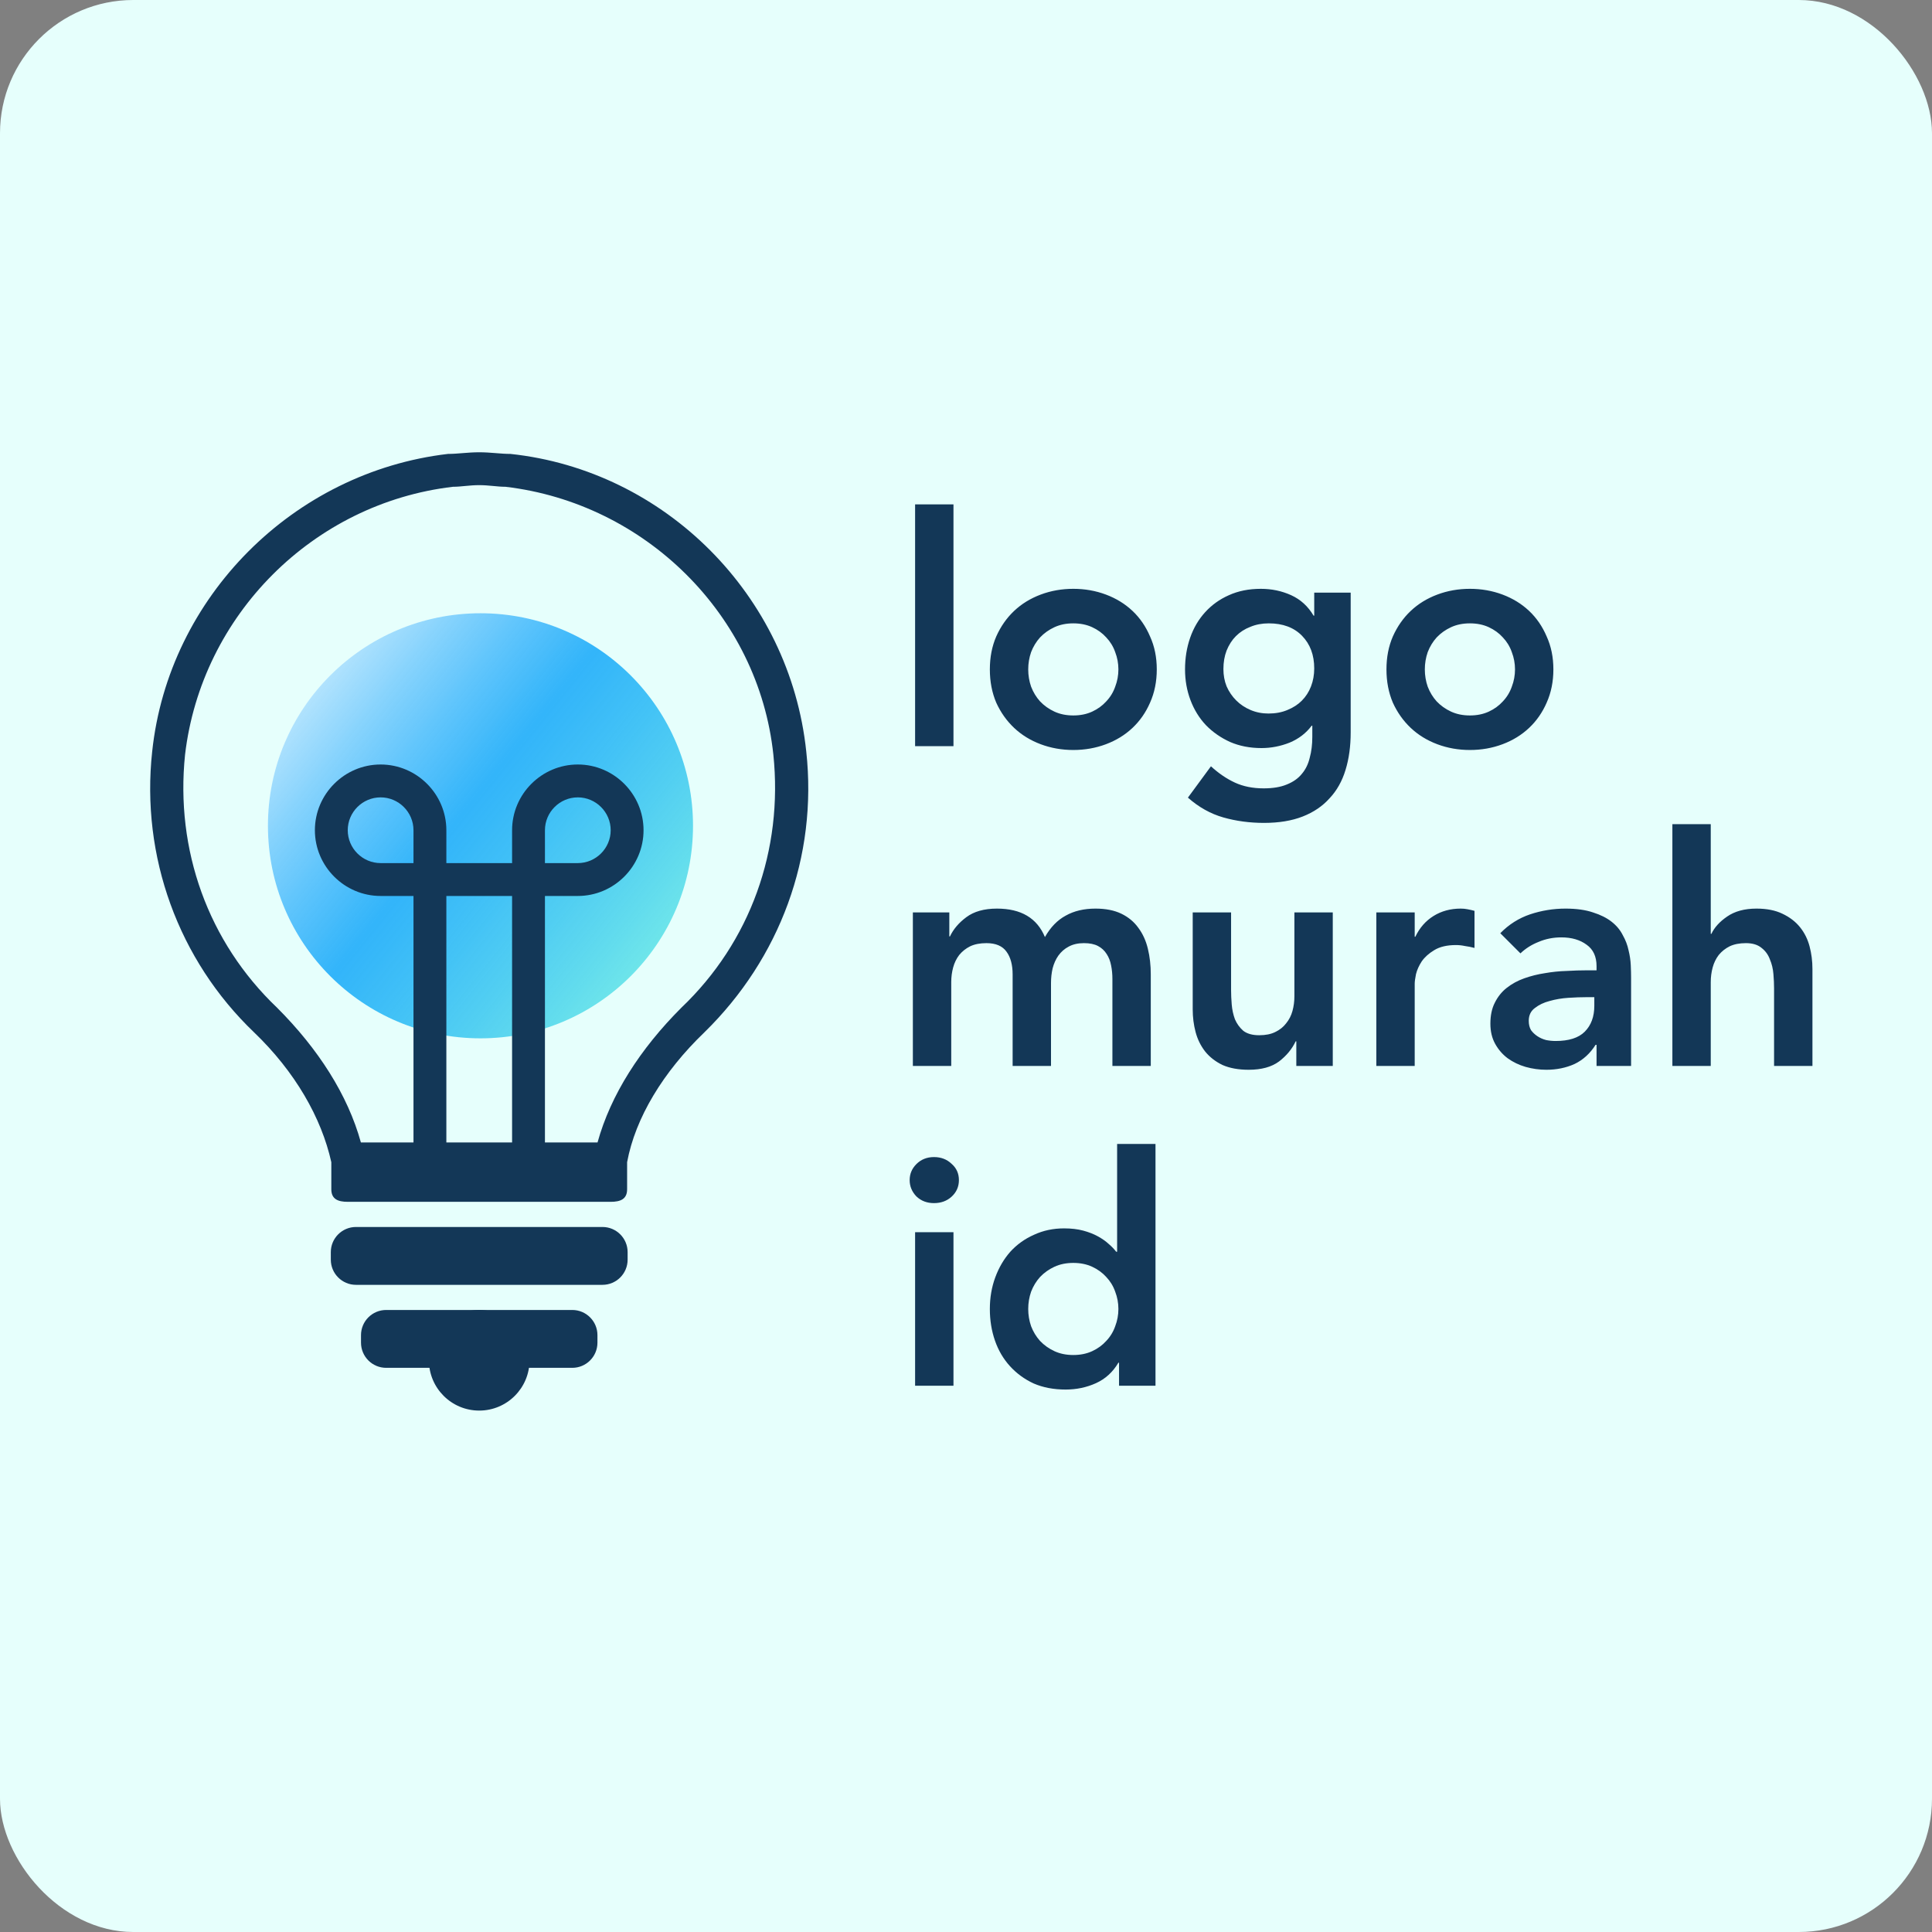 <svg width="145" height="145" viewBox="0 0 145 145" fill="none" xmlns="http://www.w3.org/2000/svg">
<rect x="0" y="0" width="145" height="145" fill="#808080" stroke="none"/>
<g clip-path="url(#clip0_13_74)">
<rect width="145" height="145" rx="10" fill="#E6FFFC"/>
<path d="M36.06 77.929C44.87 77.929 52.012 70.787 52.012 61.977C52.012 53.167 44.87 46.026 36.06 46.026C27.251 46.026 20.109 53.167 20.109 61.977C20.109 70.787 27.251 77.929 36.06 77.929Z" fill="url(#paint0_linear_13_74)"/>
<path d="M60.51 56.391C59.276 44.674 49.903 35.301 38.309 34.067C37.569 34.067 36.829 33.944 35.966 33.944C35.103 33.944 34.363 34.067 33.623 34.067C22.029 35.424 12.656 44.797 11.423 56.391C10.56 64.284 13.396 72.054 19.07 77.481C22.153 80.441 24.126 83.894 24.866 87.224V89.255C24.866 89.995 25.36 90.199 26.1 90.199H27.95H31.624H34.362H37.76H41.724H43.612H45.833C46.573 90.199 47.066 89.995 47.066 89.255V87.224C47.683 83.894 49.779 80.441 52.863 77.481C58.536 71.931 61.373 64.284 60.51 56.391ZM31.033 64.777H28.566C27.209 64.777 26.099 63.667 26.099 62.31C26.099 60.954 27.209 59.844 28.566 59.844C29.923 59.844 31.033 60.954 31.033 62.31V64.777ZM38.433 85.744H33.5V67.244H38.433V85.744ZM51.136 75.631C48.053 78.714 45.833 82.167 44.846 85.744H40.899V67.244H43.366C46.079 67.244 48.299 65.024 48.299 62.311C48.299 59.597 46.079 57.377 43.366 57.377C40.653 57.377 38.433 59.597 38.433 62.311V64.777H33.5V62.311C33.5 59.597 31.28 57.377 28.566 57.377C25.853 57.377 23.633 59.597 23.633 62.311C23.633 65.024 25.853 67.244 28.566 67.244H31.033V85.744H27.086C26.099 82.167 23.88 78.714 20.796 75.631C15.616 70.697 13.149 63.791 13.889 56.637C15.123 46.154 23.509 37.767 33.993 36.534C34.609 36.534 35.226 36.411 35.966 36.411C36.706 36.411 37.323 36.534 37.939 36.534C48.422 37.767 56.932 46.154 58.042 56.637C58.783 63.791 56.316 70.697 51.136 75.631ZM40.899 64.777V62.31C40.899 60.954 42.009 59.844 43.366 59.844C44.723 59.844 45.833 60.954 45.833 62.31C45.833 63.667 44.723 64.777 43.366 64.777H40.899Z" fill="#133757"/>
<path d="M24.828 93.975C24.828 92.932 25.674 92.087 26.716 92.087H45.216C46.259 92.087 47.104 92.932 47.104 93.975V94.541C47.104 95.583 46.259 96.429 45.216 96.429H26.716C25.674 96.429 24.828 95.583 24.828 94.541V93.975Z" fill="#133757"/>
<path d="M27.094 100.204C27.094 99.162 27.939 98.316 28.982 98.316H42.951C43.993 98.316 44.839 99.162 44.839 100.204V100.77C44.839 101.813 43.993 102.658 42.951 102.658H28.982C27.939 102.658 27.094 101.813 27.094 100.77V100.204Z" fill="#133757"/>
<path d="M39.742 102.092C39.742 104.177 38.051 105.867 35.966 105.867C33.881 105.867 32.191 104.177 32.191 102.092C32.191 100.007 33.881 98.316 35.966 98.316C38.051 98.316 39.742 100.007 39.742 102.092Z" fill="#133757"/>
<path d="M68.68 37.856H71.56V56H68.68V37.856ZM74.29 50.24C74.29 49.328 74.45 48.504 74.77 47.768C75.106 47.016 75.554 46.376 76.114 45.848C76.674 45.32 77.338 44.912 78.106 44.624C78.874 44.336 79.69 44.192 80.554 44.192C81.418 44.192 82.234 44.336 83.002 44.624C83.77 44.912 84.434 45.32 84.994 45.848C85.554 46.376 85.994 47.016 86.314 47.768C86.65 48.504 86.818 49.328 86.818 50.24C86.818 51.152 86.65 51.984 86.314 52.736C85.994 53.472 85.554 54.104 84.994 54.632C84.434 55.16 83.77 55.568 83.002 55.856C82.234 56.144 81.418 56.288 80.554 56.288C79.69 56.288 78.874 56.144 78.106 55.856C77.338 55.568 76.674 55.16 76.114 54.632C75.554 54.104 75.106 53.472 74.77 52.736C74.45 51.984 74.29 51.152 74.29 50.24ZM77.17 50.24C77.17 50.688 77.242 51.12 77.386 51.536C77.546 51.952 77.77 52.32 78.058 52.64C78.362 52.96 78.722 53.216 79.138 53.408C79.554 53.6 80.026 53.696 80.554 53.696C81.082 53.696 81.554 53.6 81.97 53.408C82.386 53.216 82.738 52.96 83.026 52.64C83.33 52.32 83.554 51.952 83.698 51.536C83.858 51.12 83.938 50.688 83.938 50.24C83.938 49.792 83.858 49.36 83.698 48.944C83.554 48.528 83.33 48.16 83.026 47.84C82.738 47.52 82.386 47.264 81.97 47.072C81.554 46.88 81.082 46.784 80.554 46.784C80.026 46.784 79.554 46.88 79.138 47.072C78.722 47.264 78.362 47.52 78.058 47.84C77.77 48.16 77.546 48.528 77.386 48.944C77.242 49.36 77.17 49.792 77.17 50.24ZM101.371 44.48V54.968C101.371 56.008 101.243 56.944 100.987 57.776C100.731 58.624 100.331 59.336 99.787 59.912C99.259 60.504 98.587 60.96 97.771 61.28C96.955 61.6 95.987 61.76 94.867 61.76C93.795 61.76 92.779 61.624 91.819 61.352C90.859 61.08 89.971 60.584 89.155 59.864L90.883 57.512C91.459 58.04 92.059 58.448 92.683 58.736C93.307 59.024 94.027 59.168 94.843 59.168C95.531 59.168 96.107 59.072 96.571 58.88C97.051 58.688 97.427 58.424 97.699 58.088C97.987 57.752 98.187 57.344 98.299 56.864C98.427 56.4 98.491 55.88 98.491 55.304V54.464H98.443C98.027 55.024 97.475 55.448 96.787 55.736C96.099 56.008 95.395 56.144 94.675 56.144C93.811 56.144 93.027 55.992 92.323 55.688C91.619 55.368 91.011 54.944 90.499 54.416C90.003 53.888 89.619 53.264 89.347 52.544C89.075 51.824 88.939 51.056 88.939 50.24C88.939 49.392 89.067 48.6 89.323 47.864C89.579 47.128 89.955 46.488 90.451 45.944C90.947 45.4 91.539 44.976 92.227 44.672C92.931 44.352 93.731 44.192 94.627 44.192C95.443 44.192 96.203 44.352 96.907 44.672C97.611 44.992 98.171 45.504 98.587 46.208H98.635V44.48H101.371ZM95.227 46.784C94.715 46.784 94.251 46.872 93.835 47.048C93.419 47.208 93.059 47.44 92.755 47.744C92.467 48.032 92.235 48.392 92.059 48.824C91.899 49.24 91.819 49.704 91.819 50.216C91.819 50.68 91.899 51.112 92.059 51.512C92.235 51.912 92.475 52.264 92.779 52.568C93.083 52.872 93.443 53.112 93.859 53.288C94.275 53.464 94.723 53.552 95.203 53.552C95.731 53.552 96.203 53.464 96.619 53.288C97.051 53.112 97.411 52.88 97.699 52.592C98.003 52.288 98.235 51.928 98.395 51.512C98.555 51.096 98.635 50.648 98.635 50.168C98.635 49.16 98.331 48.344 97.723 47.72C97.115 47.096 96.283 46.784 95.227 46.784ZM104.056 50.24C104.056 49.328 104.216 48.504 104.536 47.768C104.872 47.016 105.32 46.376 105.88 45.848C106.44 45.32 107.104 44.912 107.872 44.624C108.64 44.336 109.456 44.192 110.32 44.192C111.184 44.192 112 44.336 112.768 44.624C113.536 44.912 114.2 45.32 114.76 45.848C115.32 46.376 115.76 47.016 116.08 47.768C116.416 48.504 116.584 49.328 116.584 50.24C116.584 51.152 116.416 51.984 116.08 52.736C115.76 53.472 115.32 54.104 114.76 54.632C114.2 55.16 113.536 55.568 112.768 55.856C112 56.144 111.184 56.288 110.32 56.288C109.456 56.288 108.64 56.144 107.872 55.856C107.104 55.568 106.44 55.16 105.88 54.632C105.32 54.104 104.872 53.472 104.536 52.736C104.216 51.984 104.056 51.152 104.056 50.24ZM106.936 50.24C106.936 50.688 107.008 51.12 107.152 51.536C107.312 51.952 107.536 52.32 107.824 52.64C108.128 52.96 108.488 53.216 108.904 53.408C109.32 53.6 109.792 53.696 110.32 53.696C110.848 53.696 111.32 53.6 111.736 53.408C112.152 53.216 112.504 52.96 112.792 52.64C113.096 52.32 113.32 51.952 113.464 51.536C113.624 51.12 113.704 50.688 113.704 50.24C113.704 49.792 113.624 49.36 113.464 48.944C113.32 48.528 113.096 48.16 112.792 47.84C112.504 47.52 112.152 47.264 111.736 47.072C111.32 46.88 110.848 46.784 110.32 46.784C109.792 46.784 109.32 46.88 108.904 47.072C108.488 47.264 108.128 47.52 107.824 47.84C107.536 48.16 107.312 48.528 107.152 48.944C107.008 49.36 106.936 49.792 106.936 50.24Z" fill="#133757"/>
<path d="M68.512 68.48H71.248V70.28H71.296C71.552 69.736 71.96 69.256 72.52 68.84C73.096 68.408 73.864 68.192 74.824 68.192C76.632 68.192 77.832 68.904 78.424 70.328C78.84 69.592 79.36 69.056 79.984 68.72C80.608 68.368 81.352 68.192 82.216 68.192C82.984 68.192 83.632 68.32 84.16 68.576C84.688 68.832 85.112 69.184 85.432 69.632C85.768 70.08 86.008 70.608 86.152 71.216C86.296 71.808 86.368 72.448 86.368 73.136V80H83.488V73.472C83.488 73.12 83.456 72.784 83.392 72.464C83.328 72.128 83.216 71.84 83.056 71.6C82.896 71.344 82.68 71.144 82.408 71C82.136 70.856 81.784 70.784 81.352 70.784C80.904 70.784 80.52 70.872 80.2 71.048C79.896 71.208 79.64 71.432 79.432 71.72C79.24 71.992 79.096 72.312 79 72.68C78.92 73.032 78.88 73.392 78.88 73.76V80H76V73.136C76 72.416 75.848 71.848 75.544 71.432C75.24 71 74.736 70.784 74.032 70.784C73.552 70.784 73.144 70.864 72.808 71.024C72.488 71.184 72.216 71.4 71.992 71.672C71.784 71.944 71.632 72.256 71.536 72.608C71.44 72.96 71.392 73.328 71.392 73.712V80H68.512V68.48ZM100.027 80H97.291V78.152H97.243C96.971 78.728 96.555 79.232 95.995 79.664C95.435 80.08 94.675 80.288 93.715 80.288C92.947 80.288 92.291 80.168 91.747 79.928C91.219 79.672 90.787 79.336 90.451 78.92C90.115 78.488 89.875 78 89.731 77.456C89.587 76.912 89.515 76.344 89.515 75.752V68.48H92.395V74.312C92.395 74.632 92.411 74.992 92.443 75.392C92.475 75.776 92.555 76.144 92.683 76.496C92.827 76.832 93.035 77.12 93.307 77.36C93.595 77.584 93.995 77.696 94.507 77.696C94.987 77.696 95.387 77.616 95.707 77.456C96.043 77.296 96.315 77.08 96.523 76.808C96.747 76.536 96.907 76.224 97.003 75.872C97.099 75.52 97.147 75.152 97.147 74.768V68.48H100.027V80ZM103.296 68.48H106.176V70.304H106.224C106.544 69.632 107 69.112 107.592 68.744C108.184 68.376 108.864 68.192 109.632 68.192C109.808 68.192 109.976 68.208 110.136 68.24C110.312 68.272 110.488 68.312 110.664 68.36V71.144C110.424 71.08 110.184 71.032 109.944 71C109.72 70.952 109.496 70.928 109.272 70.928C108.6 70.928 108.056 71.056 107.64 71.312C107.24 71.552 106.928 71.832 106.704 72.152C106.496 72.472 106.352 72.792 106.272 73.112C106.208 73.432 106.176 73.672 106.176 73.832V80H103.296V68.48ZM119.824 78.416H119.752C119.336 79.072 118.808 79.552 118.168 79.856C117.528 80.144 116.824 80.288 116.056 80.288C115.528 80.288 115.008 80.216 114.496 80.072C114 79.928 113.552 79.712 113.152 79.424C112.768 79.136 112.456 78.776 112.216 78.344C111.976 77.912 111.856 77.408 111.856 76.832C111.856 76.208 111.968 75.68 112.192 75.248C112.416 74.8 112.712 74.432 113.08 74.144C113.464 73.84 113.904 73.6 114.4 73.424C114.896 73.248 115.408 73.12 115.936 73.04C116.48 72.944 117.024 72.888 117.568 72.872C118.112 72.84 118.624 72.824 119.104 72.824H119.824V72.512C119.824 71.792 119.576 71.256 119.08 70.904C118.584 70.536 117.952 70.352 117.184 70.352C116.576 70.352 116.008 70.464 115.48 70.688C114.952 70.896 114.496 71.184 114.112 71.552L112.6 70.04C113.24 69.384 113.984 68.912 114.832 68.624C115.696 68.336 116.584 68.192 117.496 68.192C118.312 68.192 119 68.288 119.56 68.48C120.12 68.656 120.584 68.888 120.952 69.176C121.32 69.464 121.6 69.8 121.792 70.184C122 70.552 122.144 70.928 122.224 71.312C122.32 71.696 122.376 72.072 122.392 72.44C122.408 72.792 122.416 73.104 122.416 73.376V80H119.824V78.416ZM119.656 74.84H119.056C118.656 74.84 118.208 74.856 117.712 74.888C117.216 74.92 116.744 75 116.296 75.128C115.864 75.24 115.496 75.416 115.192 75.656C114.888 75.88 114.736 76.2 114.736 76.616C114.736 76.888 114.792 77.12 114.904 77.312C115.032 77.488 115.192 77.64 115.384 77.768C115.576 77.896 115.792 77.992 116.032 78.056C116.272 78.104 116.512 78.128 116.752 78.128C117.744 78.128 118.472 77.896 118.936 77.432C119.416 76.952 119.656 76.304 119.656 75.488V74.84ZM128.395 70.088H128.443C128.667 69.608 129.059 69.176 129.619 68.792C130.195 68.392 130.931 68.192 131.827 68.192C132.595 68.192 133.243 68.32 133.771 68.576C134.315 68.832 134.755 69.168 135.091 69.584C135.427 70 135.667 70.48 135.811 71.024C135.955 71.568 136.027 72.136 136.027 72.728V80H133.147V74.168C133.147 73.848 133.131 73.496 133.099 73.112C133.067 72.712 132.979 72.344 132.835 72.008C132.707 71.656 132.499 71.368 132.211 71.144C131.923 70.904 131.531 70.784 131.035 70.784C130.555 70.784 130.147 70.864 129.811 71.024C129.491 71.184 129.219 71.4 128.995 71.672C128.787 71.944 128.635 72.256 128.539 72.608C128.443 72.96 128.395 73.328 128.395 73.712V80H125.515V61.856H128.395V70.088Z" fill="#133757"/>
<path d="M68.68 92.48H71.56V104H68.68V92.48ZM68.272 88.568C68.272 88.104 68.44 87.704 68.776 87.368C69.128 87.016 69.568 86.84 70.096 86.84C70.624 86.84 71.064 87.008 71.416 87.344C71.784 87.664 71.968 88.072 71.968 88.568C71.968 89.064 71.784 89.48 71.416 89.816C71.064 90.136 70.624 90.296 70.096 90.296C69.568 90.296 69.128 90.128 68.776 89.792C68.44 89.44 68.272 89.032 68.272 88.568ZM83.986 102.272H83.938C83.522 102.976 82.962 103.488 82.258 103.808C81.554 104.128 80.794 104.288 79.978 104.288C79.082 104.288 78.282 104.136 77.578 103.832C76.89 103.512 76.298 103.08 75.802 102.536C75.306 101.992 74.93 101.352 74.674 100.616C74.418 99.88 74.29 99.088 74.29 98.24C74.29 97.392 74.426 96.6 74.698 95.864C74.97 95.128 75.346 94.488 75.826 93.944C76.322 93.4 76.914 92.976 77.602 92.672C78.29 92.352 79.042 92.192 79.858 92.192C80.402 92.192 80.882 92.248 81.298 92.36C81.714 92.472 82.082 92.616 82.402 92.792C82.722 92.968 82.994 93.16 83.218 93.368C83.442 93.56 83.626 93.752 83.77 93.944H83.842V85.856H86.722V104H83.986V102.272ZM77.17 98.24C77.17 98.688 77.242 99.12 77.386 99.536C77.546 99.952 77.77 100.32 78.058 100.64C78.362 100.96 78.722 101.216 79.138 101.408C79.554 101.6 80.026 101.696 80.554 101.696C81.082 101.696 81.554 101.6 81.97 101.408C82.386 101.216 82.738 100.96 83.026 100.64C83.33 100.32 83.554 99.952 83.698 99.536C83.858 99.12 83.938 98.688 83.938 98.24C83.938 97.792 83.858 97.36 83.698 96.944C83.554 96.528 83.33 96.16 83.026 95.84C82.738 95.52 82.386 95.264 81.97 95.072C81.554 94.88 81.082 94.784 80.554 94.784C80.026 94.784 79.554 94.88 79.138 95.072C78.722 95.264 78.362 95.52 78.058 95.84C77.77 96.16 77.546 96.528 77.386 96.944C77.242 97.36 77.17 97.792 77.17 98.24Z" fill="#133757"/>
</g>
<defs>
<linearGradient id="paint0_linear_13_74" x1="17.878" y1="48.102" x2="52.046" y2="75.569" gradientUnits="userSpaceOnUse">
<stop stop-color="white"/>
<stop offset="0.485" stop-color="#06A2FA" stop-opacity="0.8"/>
<stop offset="0.99" stop-color="#82F5E5"/>
</linearGradient>
<clipPath id="clip0_13_74">
<rect width="145" height="145" rx="10" fill="white"/>
</clipPath>
</defs>
</svg>
